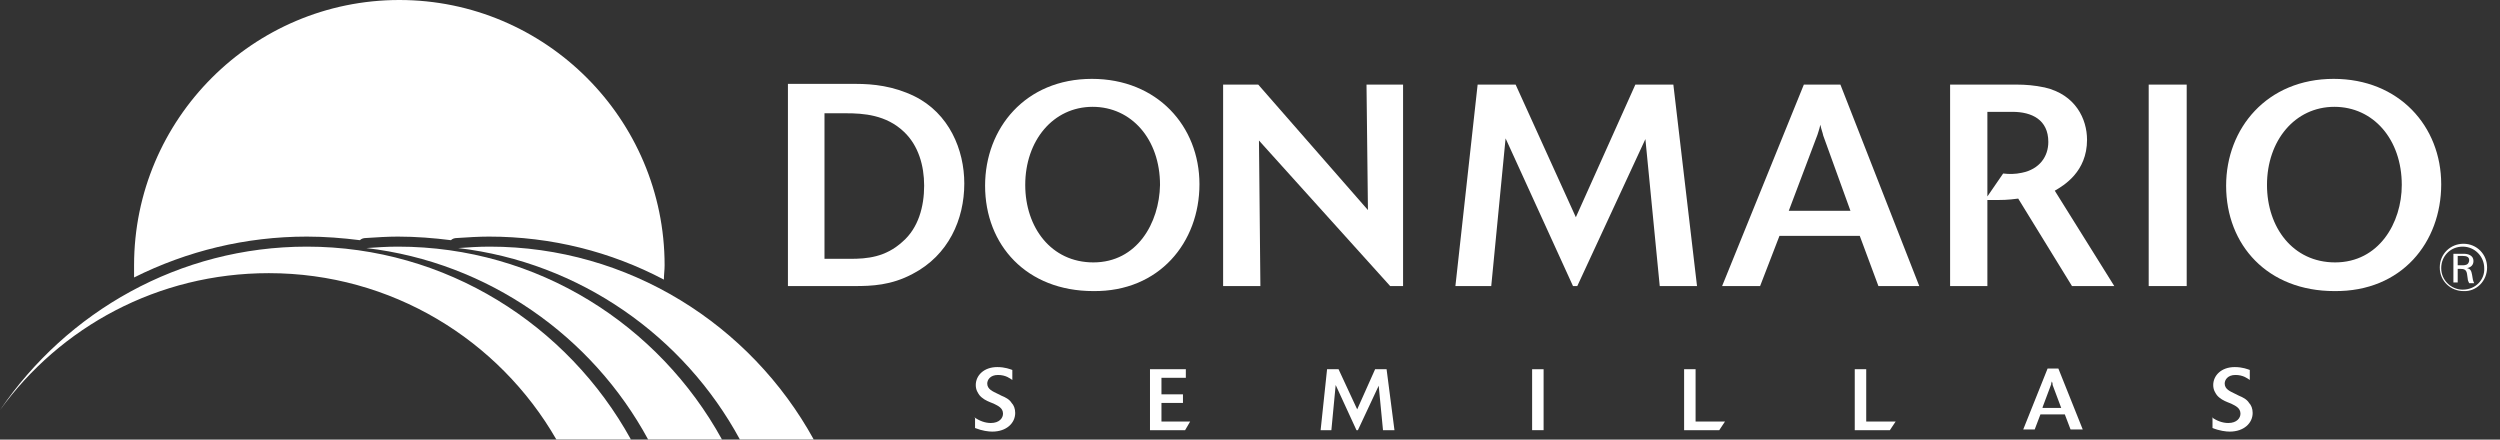 <svg width="745" height="131" viewBox="0 0 745 131" fill="none" xmlns="http://www.w3.org/2000/svg">
<rect x="0" y="0" width="745" height="131" fill="#333333" stroke="none"/>
<g clip-path="url(#clip0_1907_767)">
<path d="M91.442 73.496C53.413 73.496 19.869 92.938 0 122.208C17.947 97.424 47.003 81.401 80.119 81.401C116.653 81.401 148.701 101.27 165.793 130.968H188.013C169.211 96.784 132.891 73.496 91.442 73.496Z" fill="white"/>
<path d="M118.576 73.496C115.372 73.496 112.167 73.709 109.176 73.923C145.496 78.196 176.476 100.202 193.141 130.968H215.147C196.345 96.784 160.238 73.496 118.576 73.496Z" fill="white"/>
<path d="M91.442 70.505C96.784 70.505 102.125 70.932 107.253 71.573C107.68 71.146 108.321 70.932 108.962 70.932C112.167 70.718 115.585 70.505 118.576 70.505C123.917 70.505 129.259 70.932 134.386 71.573C134.814 71.146 135.455 70.932 136.095 70.932C139.3 70.718 142.719 70.505 145.71 70.505C164.297 70.505 182.03 74.991 197.84 83.324C197.84 81.828 198.054 80.546 198.054 79.051C198.054 35.466 162.588 0 119.003 0C75.419 0 39.953 35.466 39.953 79.051C39.953 80.333 39.953 81.615 39.953 82.683C55.763 74.778 73.282 70.505 91.442 70.505Z" fill="white"/>
<path d="M145.923 73.496C142.719 73.496 139.514 73.709 136.523 73.923C172.843 78.196 203.823 100.202 220.487 130.968H242.493C223.692 96.784 187.372 73.496 145.923 73.496Z" fill="white"/>
<path d="M245.698 33.757H252.108C257.236 33.757 264.072 34.184 269.414 39.312C273.687 43.371 275.396 49.354 275.396 55.336C275.396 61.532 273.687 67.941 268.986 72.001C263.859 76.701 258.304 77.128 253.39 77.128H245.698V33.757ZM234.589 85.247H254.672C259.799 85.247 265.568 85.033 271.977 81.615C282.66 76.06 287.36 65.377 287.36 54.695C287.36 44.653 282.874 33.757 272.405 28.63C266.209 25.639 260.227 24.998 255.099 24.998H234.802V85.247H234.589Z" fill="white"/>
<path d="M325.818 78.196C313.213 78.196 305.521 67.727 305.521 55.122C305.521 41.875 313.853 31.834 325.604 31.834C337.141 31.834 345.687 41.448 345.687 55.122C345.474 66.445 338.851 78.196 325.818 78.196ZM357.438 54.908C357.438 37.602 344.833 23.502 325.391 23.502C305.521 23.502 293.557 38.243 293.557 55.335C293.557 73.068 305.948 86.742 325.818 86.742C345.474 86.956 357.438 72.214 357.438 54.908Z" fill="white"/>
<path d="M418.115 85.246H414.269L375.171 41.875L375.598 85.246H364.489V25.21H374.957L407.646 62.599L407.219 25.21H418.115V85.246Z" fill="white"/>
<path d="M505.711 85.246H494.601L490.328 41.447L470.032 85.246H468.75L448.666 41.234L444.393 85.246H433.711L440.334 25.21H451.658L469.604 64.735L487.337 25.21H498.661L505.711 85.246Z" fill="white"/>
<path d="M533.058 62.812L541.605 40.166C541.818 39.311 542.032 39.097 542.459 37.174C542.886 39.097 543.1 39.311 543.314 40.379L551.432 62.812H533.058ZM548.441 25.21H537.545L513.189 85.246H524.512L530.281 70.29H554.21L559.765 85.246H571.943L548.441 25.21Z" fill="white"/>
<path d="M592.24 33.329H599.718C605.486 33.329 610.4 35.679 610.4 42.302C610.4 46.575 607.836 50.421 602.495 51.489C600.572 51.916 598.649 51.916 596.94 51.703L592.24 58.539V33.329ZM612.323 56.83C614.887 55.335 621.937 51.275 621.937 41.661C621.937 35.465 618.519 28.201 609.332 26.065C606.341 25.424 603.563 25.21 601 25.21H581.13V85.246H592.24V59.608C597.368 59.608 598.009 59.608 601.427 59.18L617.451 85.246H630.056L612.323 56.83Z" fill="white"/>
<path d="M651.635 85.246H640.311V25.21H651.635V85.246Z" fill="white"/>
<path d="M695.86 78.196C683.255 78.196 675.564 67.727 675.564 55.122C675.564 41.875 683.896 31.834 695.647 31.834C707.184 31.834 715.73 41.448 715.73 55.122C715.73 66.445 708.893 78.196 695.86 78.196ZM727.481 54.908C727.481 37.602 714.875 23.502 695.433 23.502C675.564 23.502 663.385 38.243 663.385 55.335C663.385 73.068 675.777 86.742 695.647 86.742C715.73 86.956 727.481 72.214 727.481 54.908Z" fill="white"/>
<path d="M732.395 79.051V76.273H733.89C734.959 76.273 735.813 76.487 735.813 77.555C735.813 77.982 735.6 78.41 735.386 78.623C734.959 79.051 734.104 79.051 733.89 79.051H732.395ZM731.113 75.419V84.178H732.395V80.119H733.036C734.318 80.119 734.959 80.332 735.172 81.614C735.172 81.828 735.386 82.896 735.386 83.11C735.386 83.537 735.6 83.965 735.813 84.392H737.309C736.881 83.537 736.881 83.11 736.668 81.828C736.454 80.76 736.24 80.119 735.172 79.905C736.24 79.692 737.095 79.051 737.095 77.769C737.095 76.059 735.386 75.632 734.318 75.632H731.113V75.419ZM741.154 79.692C741.154 75.846 738.163 72.641 734.104 72.641C730.258 72.641 727.053 75.632 727.053 79.692C727.053 83.965 730.472 86.742 734.104 86.742C737.95 86.956 741.154 83.751 741.154 79.692ZM733.89 86.315C730.472 86.315 727.481 83.537 727.481 79.905C727.481 76.273 730.258 73.496 733.89 73.496C737.522 73.496 740.3 76.487 740.3 79.905C740.513 83.324 737.736 86.315 733.89 86.315Z" fill="white"/>
<path d="M290.352 124.345C291.847 125.413 293.557 126.054 295.266 126.054C297.83 126.054 298.898 124.558 298.898 123.276C298.898 121.567 297.402 120.926 296.12 120.285L295.052 119.858C293.984 119.431 292.702 118.79 291.847 117.722C291.42 117.081 290.779 116.226 290.779 114.73C290.779 111.953 293.129 109.389 297.189 109.389C299.539 109.389 301.034 110.03 301.675 110.244V113.235C301.034 112.808 299.752 111.739 297.402 111.739C295.052 111.739 294.198 113.235 294.198 114.303C294.198 116.012 295.907 116.653 297.189 117.294L298.471 117.935C299.539 118.362 300.821 119.003 301.462 120.072C302.103 120.713 302.53 121.781 302.53 123.063C302.53 126.054 299.966 128.618 295.693 128.618C294.625 128.618 292.702 128.404 290.565 127.549V124.345H290.352Z" fill="white"/>
<path d="M353.165 128.19H342.696V110.03H353.379V112.594H346.115V117.508H352.524V120.071H346.115V125.626H354.661L353.165 128.19Z" fill="white"/>
<path d="M415.551 128.19H412.133L410.851 114.944L404.655 128.19H404.228L398.032 114.73L396.75 128.19H393.545L395.468 110.03H398.887L404.442 121.994L409.783 110.03H413.201L415.551 128.19Z" fill="white"/>
<path d="M459.991 128.19H456.572V110.03H459.991V128.19Z" fill="white"/>
<path d="M512.335 128.19H501.866V110.03H505.285V125.626H514.044L512.335 128.19Z" fill="white"/>
<path d="M563.184 128.19H552.715V110.03H556.133V125.626H564.893L563.184 128.19Z" fill="white"/>
<path d="M608.691 121.354L611.255 114.517C611.255 114.304 611.255 114.09 611.469 113.663C611.683 114.304 611.682 114.304 611.682 114.731L614.246 121.568H608.691V121.354ZM613.392 109.817H610.187L602.923 127.977H606.341L608.05 123.491H615.315L617.024 127.977H620.656L613.392 109.817Z" fill="white"/>
<path d="M659.113 124.345C660.609 125.413 662.318 126.054 664.027 126.054C666.591 126.054 667.659 124.558 667.659 123.276C667.659 121.567 666.164 120.926 664.882 120.285L663.814 119.858C662.745 119.431 661.463 118.79 660.609 117.722C660.182 117.081 659.541 116.226 659.541 114.73C659.541 111.953 661.891 109.389 665.95 109.389C668.3 109.389 669.796 110.03 670.437 110.244V113.235C669.796 112.808 668.514 111.739 666.164 111.739C663.814 111.739 662.959 113.235 662.959 114.303C662.959 116.012 664.668 116.653 665.95 117.294L667.232 117.935C668.3 118.362 669.582 119.003 670.223 120.072C670.864 120.713 671.291 121.781 671.291 123.063C671.291 126.054 668.728 128.618 664.455 128.618C663.386 128.618 661.463 128.404 659.327 127.549V124.345H659.113Z" fill="white"/>
</g>
<defs>
<clipPath id="clip0_1907_767">
<rect width="745" height="130.968" fill="white"/>
</clipPath>
</defs>
</svg>
